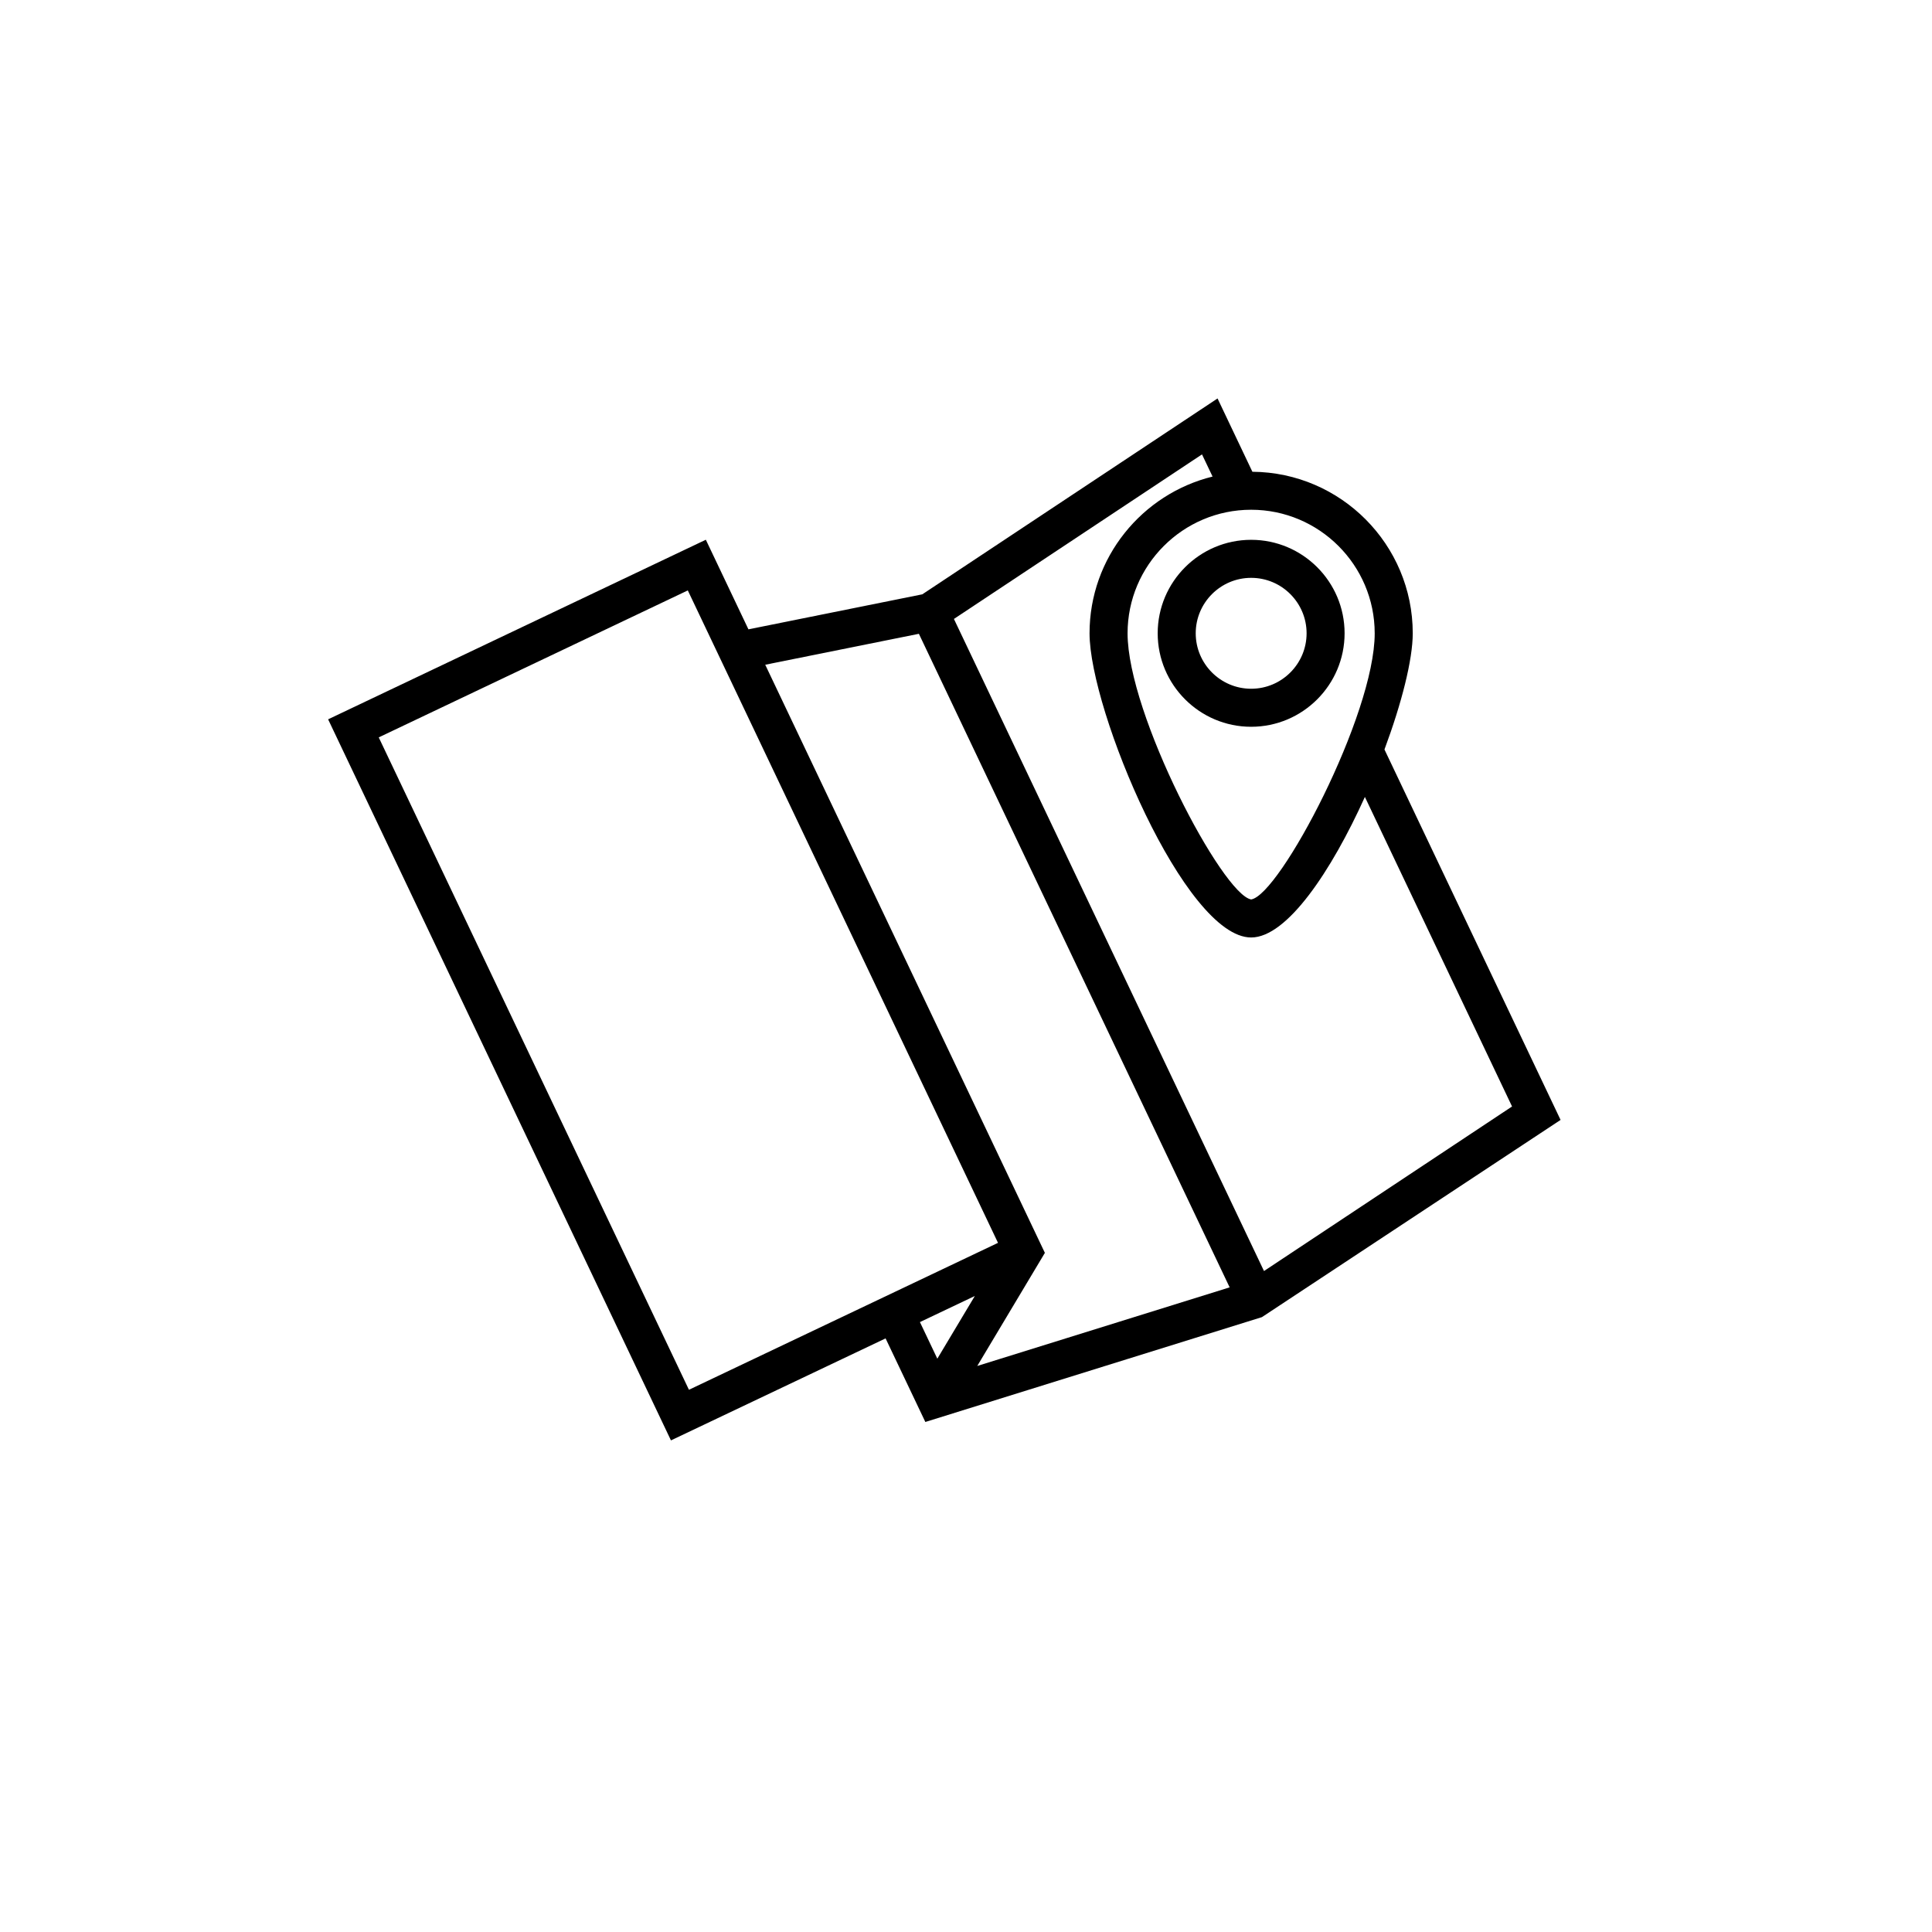 <?xml version="1.0" encoding="UTF-8"?>
<!-- The Best Svg Icon site in the world: iconSvg.co, Visit us! https://iconsvg.co -->
<svg fill="#000000" width="800px" height="800px" version="1.1" viewBox="144 144 512 512" xmlns="http://www.w3.org/2000/svg">
 <g>
  <path d="m378.69 498.69 10.535 22.148 89.199-27.785 79.145-52.262-46.672-98.172c4.559-12.238 7.496-23.816 7.496-30.789 0-23.504-19.035-42.629-42.496-42.809l-9.234-19.426-78.242 51.906-46.078 9.281-11.289-23.746-100.1 47.594 90.855 191.09zm13.711 5.375-4.609-9.699 14.551-6.918zm115.91-192.23c0 21.652-25.156 69.363-32.742 70.527-7.59-1.273-32.75-49.031-32.75-70.527 0-18.055 14.691-32.746 32.746-32.746 18.055 0 32.746 14.688 32.746 32.746zm-42.969-41.539c-18.68 4.606-32.602 21.457-32.602 41.539 0 20.469 25.266 80.609 42.824 80.609 9.543 0 21.34-17.75 30.145-37.246l39 82.031-65.738 43.609-82.172-172.81 65.742-43.609zm-77.828 41.668 82.355 173.2-66.887 20.832 17.922-29.973-74.109-155.86zm-61.238-11.496 82.207 172.9-81.906 38.938-82.207-172.89z"/>
  <path d="m450.8 311.83c0 13.66 11.109 24.773 24.766 24.773 13.66 0 24.766-11.113 24.766-24.773 0.004-13.66-11.105-24.773-24.762-24.773-13.66 0-24.77 11.113-24.77 24.773zm39.461 0c0 8.102-6.594 14.695-14.691 14.695-8.098 0-14.691-6.59-14.691-14.695s6.594-14.695 14.691-14.695c8.098 0 14.691 6.594 14.691 14.695z"/>
 </g>
</svg>